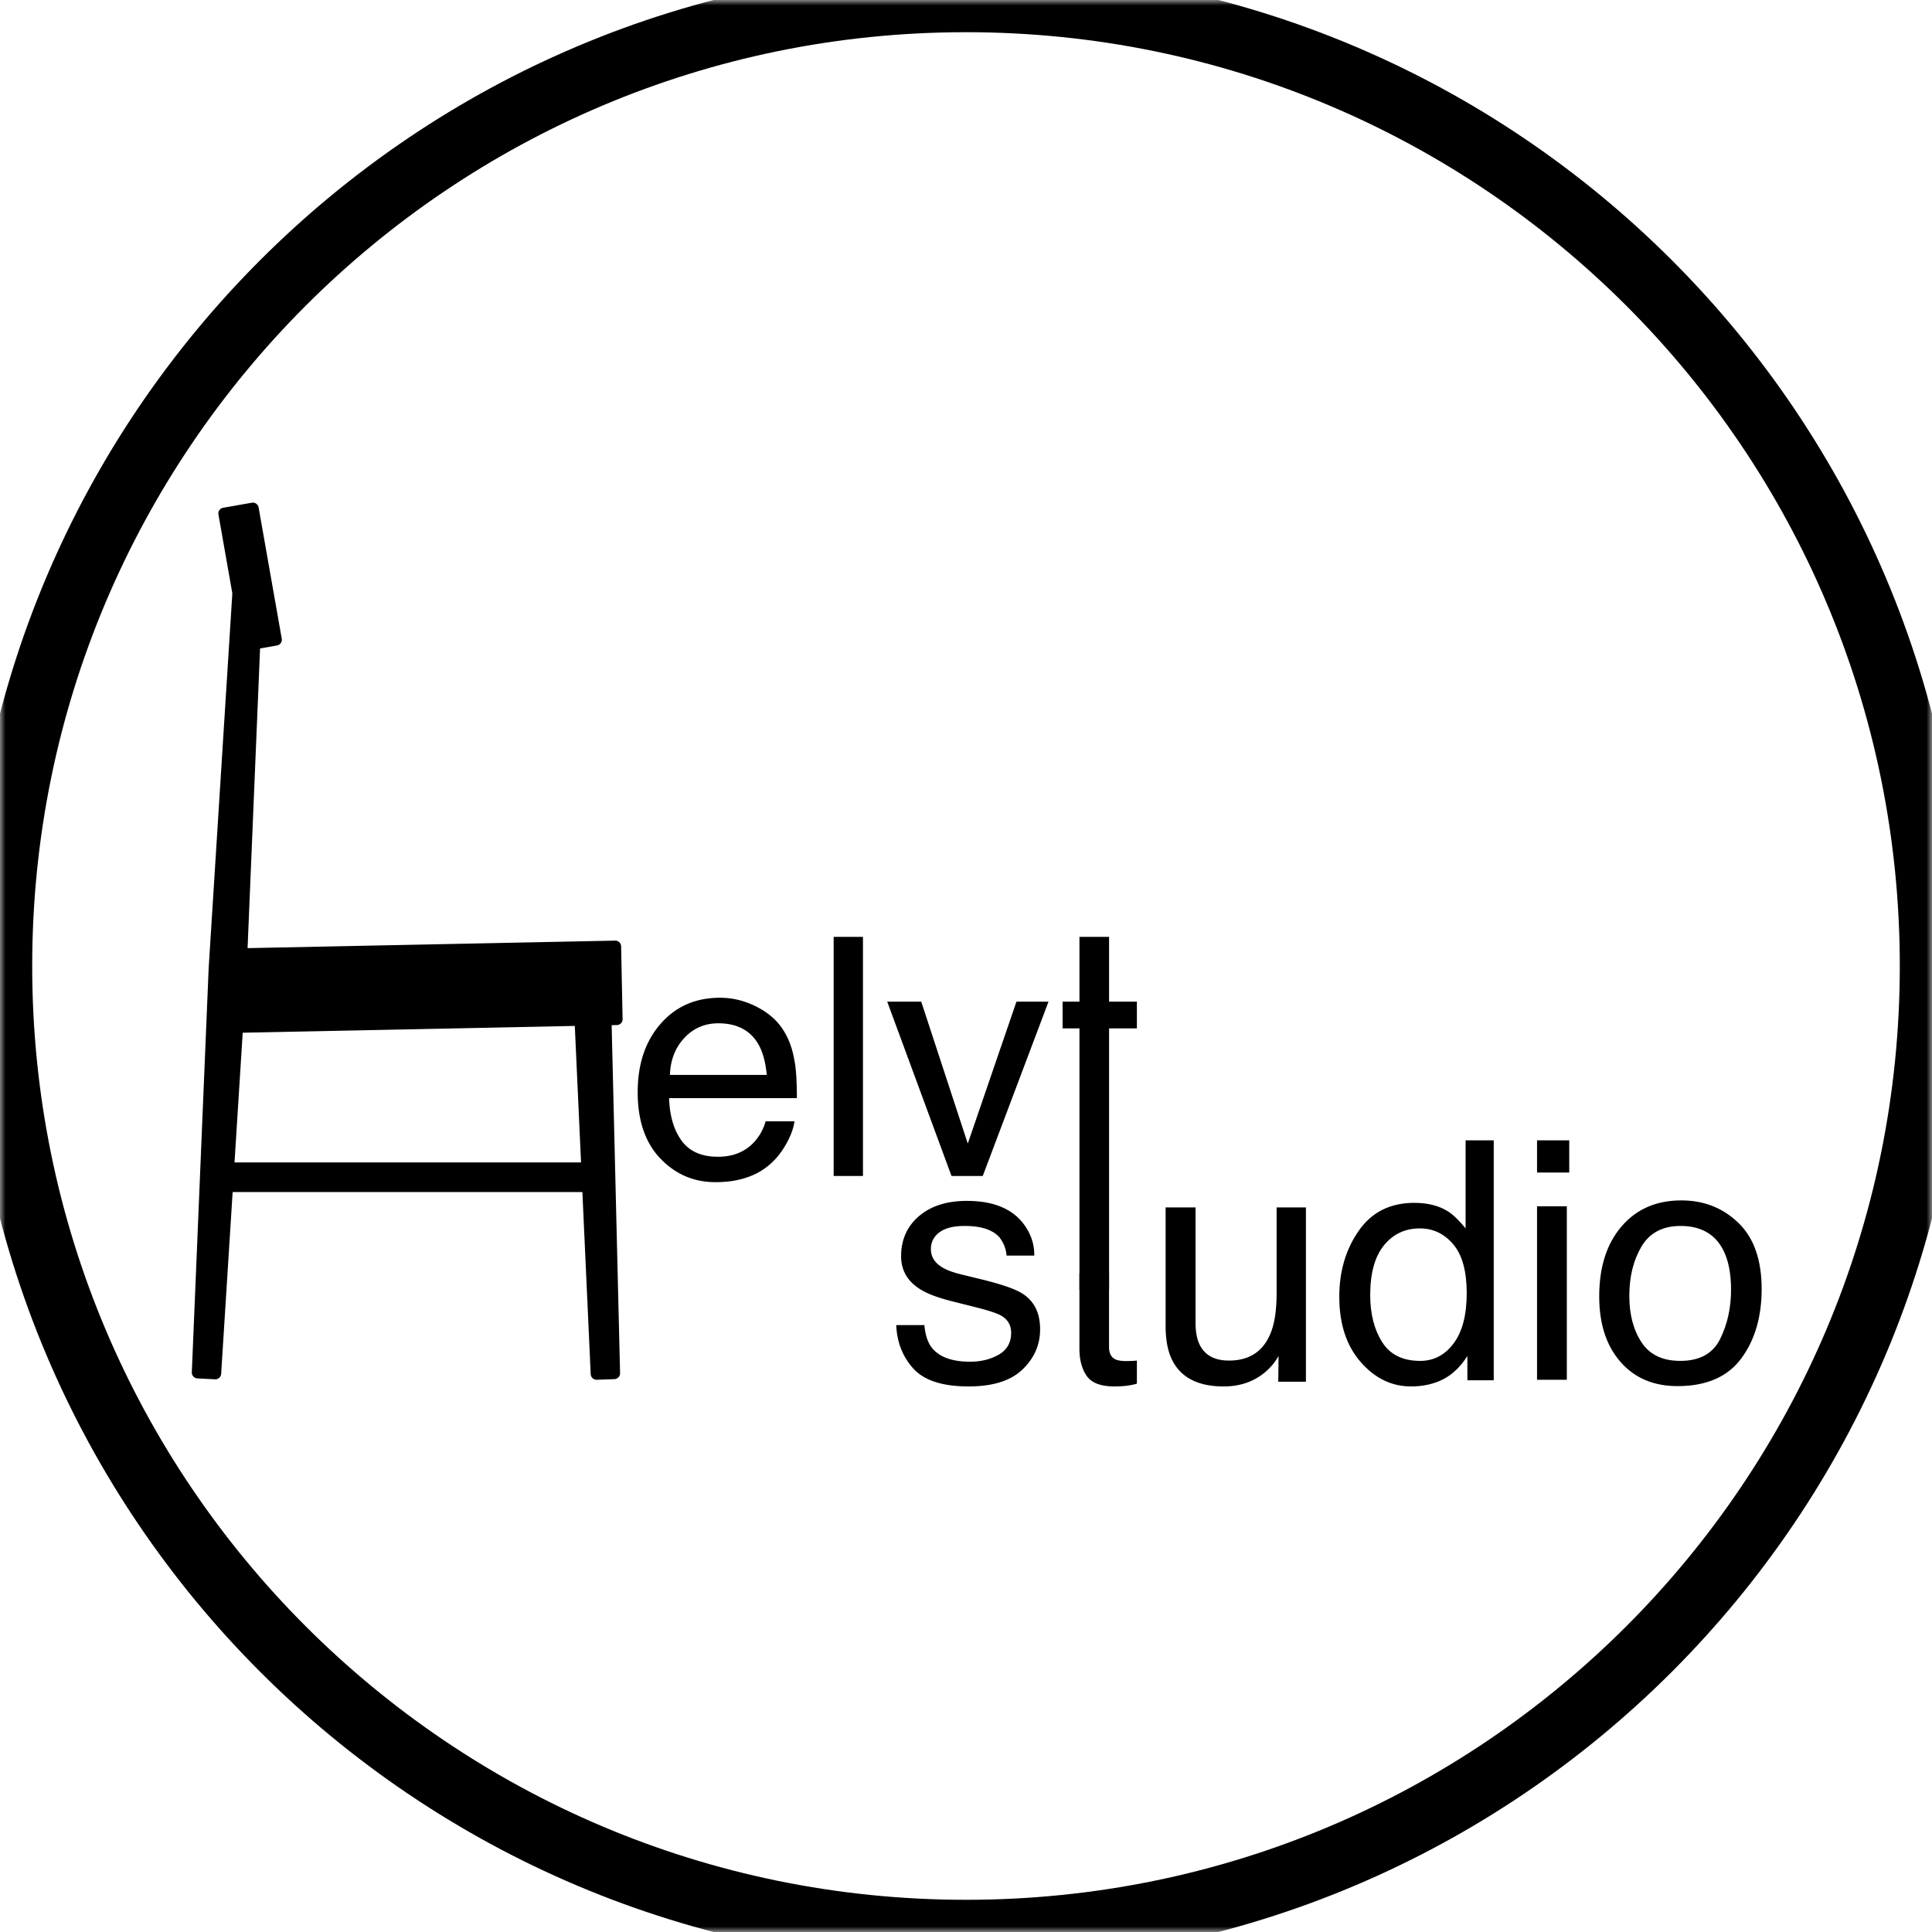 <?xml version="1.0" encoding="UTF-8"?>
<svg data-bbox="0 0 180 180" xmlns:xlink="http://www.w3.org/1999/xlink" xmlns="http://www.w3.org/2000/svg" viewBox="0 0 180 180" stroke-miterlimit="10" clip-rule="evenodd" stroke-linecap="round" stroke-linejoin="round" data-type="ugc">
    <g>
        <defs>
            <path id="b7ad493f-c6e1-4bd8-a18a-0021c81b7758" d="M0 90C0 40.294 40.294 0 90 0s90 40.294 90 90-40.294 90-90 90S0 139.706 0 90Z"/>
        </defs>
        <clipPath id="113b9d8c-5747-4d39-864d-cbde2d8a98e2">
            <path d="M180 0v180H0V0h180z"/>
        </clipPath>
        <g clip-path="url(#113b9d8c-5747-4d39-864d-cbde2d8a98e2)">
            <path fill="#000000" d="M67.086 92.958c1.153 0 2.27.27 3.351.811 1.082.541 1.906 1.241 2.472 2.1.546.82.91 1.775 1.092 2.867.162.748.243 1.941.243 3.578H62.339c.051 1.648.44 2.97 1.168 3.966s1.855 1.493 3.382 1.493c1.425 0 2.563-.469 3.412-1.41a4.75 4.75 0 0 0 1.031-1.895h2.684c-.07.596-.306 1.261-.705 1.994-.4.733-.847 1.332-1.342 1.797-.829.809-1.855 1.355-3.078 1.637-.658.162-1.4.243-2.23.243-2.022 0-3.735-.735-5.14-2.206-1.406-1.471-2.108-3.531-2.108-6.18 0-2.608.708-4.726 2.123-6.354 1.415-1.627 3.265-2.441 5.55-2.441Zm4.352 7.188c-.111-1.183-.369-2.128-.773-2.836-.748-1.314-1.997-1.971-3.746-1.971-1.253 0-2.305.452-3.154 1.357-.85.905-1.3 2.055-1.35 3.45h9.023Z"/>
            <path fill="#000000" d="M77.67 87.286h2.73v22.277h-2.73V87.286Z"/>
            <path fill="#000000" d="m85.83 93.322 4.336 13.223 4.535-13.223h2.987l-6.127 16.241H88.65l-5.99-16.241h3.17Z"/>
            <path fill="#000000" d="M100.57 87.286h2.76v32.864h-2.76V87.286Z"/>
            <path fill="#000000" d="M86.123 123.454c.081.91.309 1.608.683 2.093.687.88 1.88 1.319 3.579 1.319 1.01 0 1.9-.219 2.668-.659.769-.44 1.153-1.12 1.153-2.04 0-.697-.308-1.228-.925-1.592-.394-.222-1.173-.48-2.336-.773l-2.168-.546c-1.385-.344-2.406-.728-3.063-1.153-1.173-.738-1.76-1.759-1.76-3.063 0-1.537.554-2.78 1.661-3.73 1.107-.951 2.596-1.426 4.466-1.426 2.447 0 4.21.718 5.293 2.154.677.909 1.005 1.89.985 2.941h-2.578a3.162 3.162 0 0 0-.652-1.683c-.626-.718-1.713-1.076-3.26-1.076-1.031 0-1.812.197-2.343.591-.53.394-.796.915-.796 1.562 0 .708.349 1.274 1.046 1.698.405.253 1.001.475 1.79.667l1.804.44c1.961.475 3.276.935 3.943 1.38 1.061.698 1.592 1.795 1.592 3.291 0 1.446-.549 2.694-1.645 3.745-1.097 1.052-2.767 1.577-5.012 1.577-2.416 0-4.127-.548-5.133-1.645-1.006-1.097-1.544-2.454-1.615-4.072h2.623Z"/>
            <path fill="#000000" d="M111.387 112.491v10.781c0 .83.132 1.507.394 2.033.486.97 1.391 1.456 2.715 1.456 1.901 0 3.194-.85 3.882-2.548.374-.91.561-2.159.561-3.746v-7.976h2.73v16.241h-2.578l.03-2.396a5.504 5.504 0 0 1-1.319 1.562c-1.042.849-2.305 1.273-3.791 1.273-2.315 0-3.893-.773-4.732-2.32-.454-.829-.682-1.936-.682-3.32v-11.04h2.79Z"/>
            <path fill="#000000" d="M127.659 120.664c0 1.739.369 3.195 1.107 4.368.738 1.172 1.921 1.759 3.548 1.759 1.264 0 2.303-.544 3.116-1.63.814-1.087 1.221-2.647 1.221-4.679 0-2.052-.419-3.571-1.258-4.557-.84-.985-1.876-1.478-3.109-1.478-1.375 0-2.489.526-3.344 1.577-.854 1.052-1.281 2.598-1.281 4.64Zm4.109-8.598c1.244 0 2.285.263 3.124.789.485.303 1.036.834 1.653 1.592v-8.204h2.623v22.352h-2.456v-2.259c-.637 1.001-1.39 1.724-2.259 2.168-.87.445-1.866.667-2.988.667-1.81 0-3.377-.76-4.701-2.282-1.324-1.521-1.986-3.546-1.986-6.073 0-2.366.603-4.415 1.812-6.149 1.208-1.734 2.934-2.601 5.178-2.601Z"/>
            <path fill="#000000" d="M143.202 112.385h2.775v16.165h-2.775v-16.165Z"/>
            <path fill="#000000" d="M156.547 126.791c1.81 0 3.051-.685 3.723-2.055.672-1.37 1.008-2.894 1.008-4.572 0-1.517-.242-2.75-.728-3.7-.768-1.496-2.092-2.244-3.973-2.244-1.668 0-2.881.636-3.639 1.91s-1.138 2.811-1.138 4.61c0 1.729.38 3.17 1.138 4.322.758 1.153 1.961 1.729 3.609 1.729Zm.106-14.952c2.093 0 3.862.697 5.308 2.092 1.445 1.395 2.168 3.448 2.168 6.157 0 2.618-.637 4.782-1.91 6.491-1.274 1.708-3.251 2.562-5.93 2.562-2.234 0-4.008-.755-5.322-2.267-1.315-1.511-1.972-3.541-1.972-6.089 0-2.729.693-4.903 2.078-6.52 1.385-1.618 3.245-2.426 5.58-2.426Z"/>
            <path fill="#000000" d="M100.567 118.654v7.001c0 1.041.227 1.888.682 2.539.455.653 1.318.977 2.592.977.394 0 .761-.02 1.1-.061.338-.041.667-.106.98-.197v-2.152a7.468 7.468 0 0 1-.531.036c-.151.005-.295.01-.427.01-.495 0-.849-.057-1.061-.169-.384-.192-.576-.569-.576-1.135v-6.849h-2.759Z"/>
            <mask y="0" x="0" width="180" maskUnits="userSpaceOnUse" id="fbe4dfb3-0a4e-40cc-a178-42892c934685" height="180">
                <path fill="#000000" d="M180 0v180H0V0h180z"/>
                <use xlink:href="#b7ad493f-c6e1-4bd8-a18a-0021c81b7758" fill-rule="evenodd" fill="#ffffff"/>
            </mask>
            <use xlink:href="#b7ad493f-c6e1-4bd8-a18a-0021c81b7758" stroke-width="6" stroke-linejoin="miter" stroke="#000000" mask="url(#fbe4dfb3-0a4e-40cc-a178-42892c934685)" fill="none"/>
            <path fill="#000000" d="M99.002 93.322h6.919v2.489h-6.92v-2.49Z"/>
            <path fill="#000000" d="m23.462 46.837-2.67.47a.544.544 0 0 0-.44.631l1.294 7.344-2.174 34.419c-.02.3-.044.788-.056 1.089l-1.545 37.059a.552.552 0 0 0 .522.573l1.634.085c.3.016.56-.215.578-.515l2.008-31.777 30.94-.632 1.481 32.44a.552.552 0 0 0 .57.526l1.635-.058a.552.552 0 0 0 .532-.564l-.785-32.414.487-.01a.545.545 0 0 0 .534-.556l-.139-6.778a.544.544 0 0 0-.555-.534l-34.247.7 1.164-27.92 1.577-.279a.546.546 0 0 0 .443-.632l-2.156-12.226a.545.545 0 0 0-.632-.441Z"/>
            <path fill="#000000" d="M20.983 108.301h35v2.76h-35v-2.76Z"/>
            <path fill="#000000" d="M143.202 106.243h3v3h-3v-3Z"/>
        </g>
    </g>
</svg>
